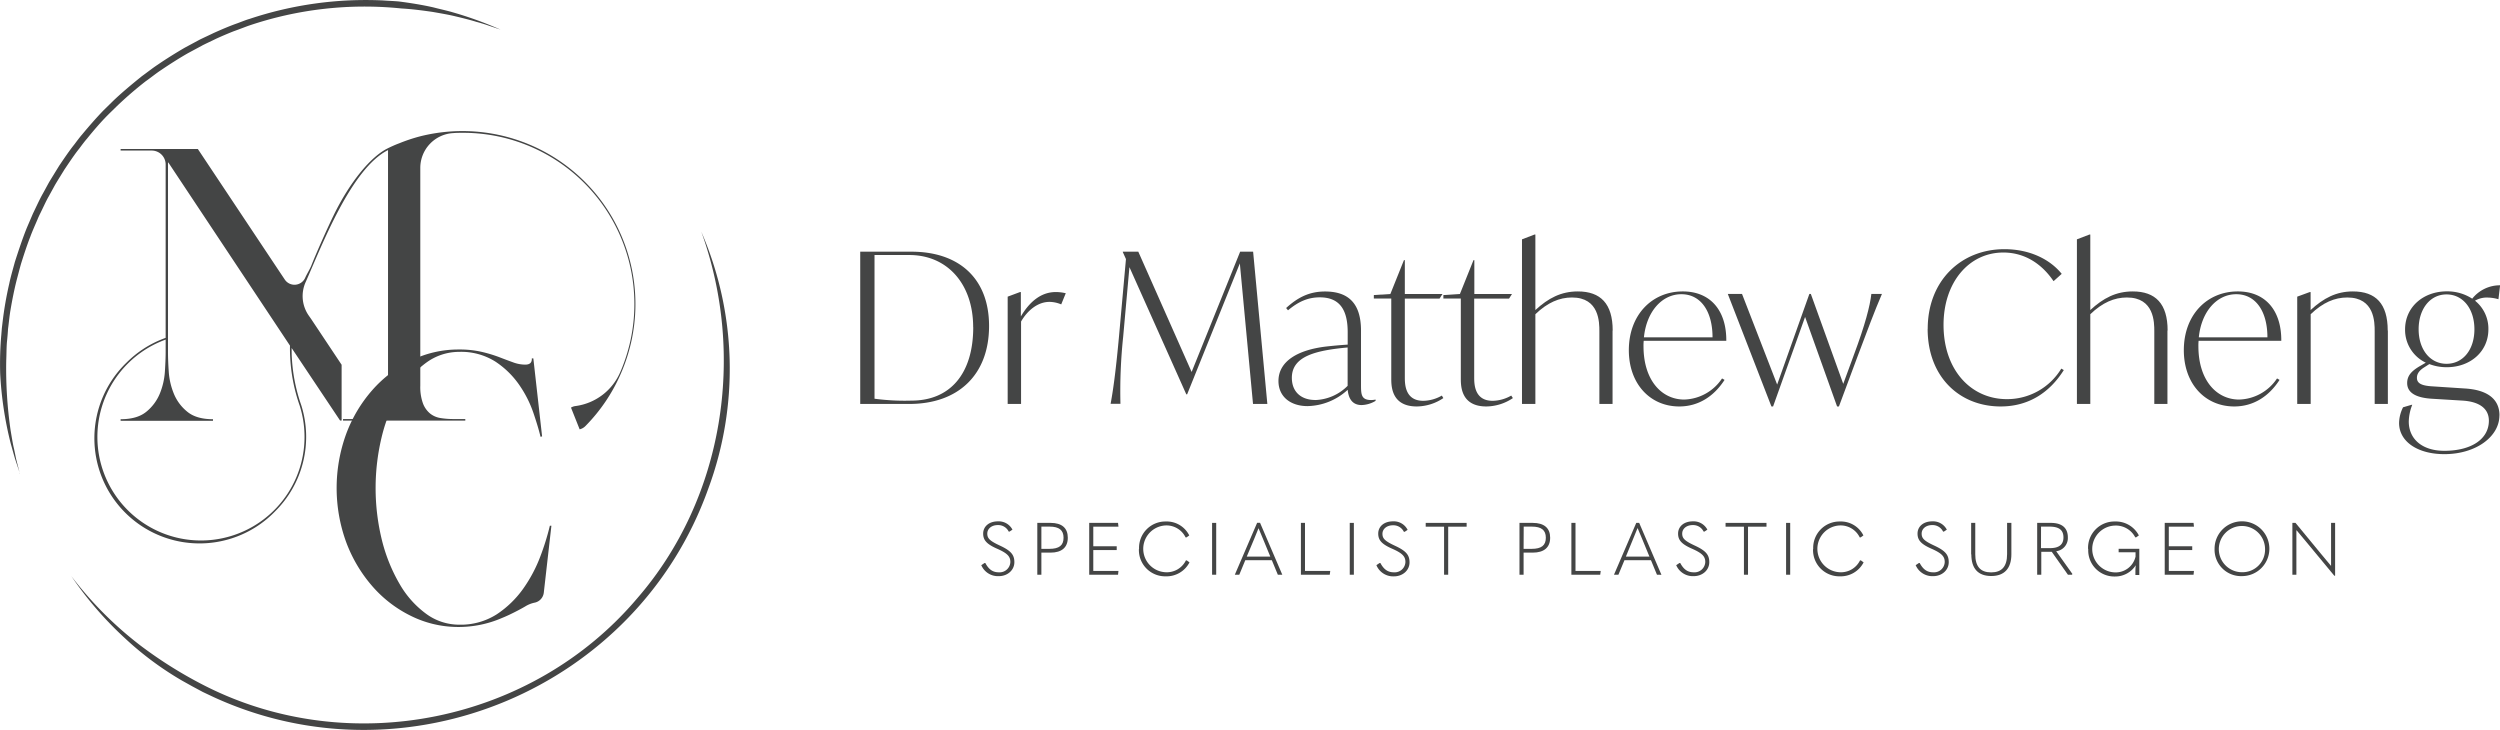 <?xml version="1.0" encoding="UTF-8"?> <svg xmlns="http://www.w3.org/2000/svg" viewBox="0 0 717.17 209.37"><g id="Layer_2" data-name="Layer 2"><g id="Layer_1-2" data-name="Layer 1"><path d="M283.73,93.5c0,14.16-9,22.38-22.86,22.38h-14.1V72.2h14.7c13.5,0,22.26,7.56,22.26,21.3m-4.56.36c0-12.36-7.38-20.7-18.3-20.7h-10v41.22a65.19,65.19,0,0,0,10.62.54c11,0,17.7-7.62,17.7-21.06" fill="#444545"></path><path d="M305.75,84.08l-1.32,3.24a8.92,8.92,0,0,0-3.36-.72c-3.42,0-6.36,2.52-8.16,5.64v23.64h-3.84V85.1l3.54-1.32h.24v7c2.52-4.26,5.82-7,10-7a12,12,0,0,1,2.94.36" fill="#444545"></path><path d="M359.45,115.88l-3.78-40.32-15.12,37.56h-.24L324,76.64l-1.8,20a148.49,148.49,0,0,0-.78,19.2h-2.82c.9-4.8,1.62-10.86,2.4-19.26l2-22.26-.9-2V72.2h4.44l15.3,34.5,13.92-34.5h3.72l4.08,43.68Z" fill="#444545"></path><path d="M394.61,114.62V115a8.32,8.32,0,0,1-4,1.2c-3.24,0-3.84-2.76-4-4.38a17.51,17.51,0,0,1-11.52,4.68c-4.86,0-8.34-2.7-8.34-7.2,0-5.7,5.58-8.94,13.74-9.9q3.24-.36,6.12-.54V95.3c0-6.48-2.34-10-8-10-3.36,0-6.12,1.2-9.12,3.72l-.54-.66c3.3-3,6.6-4.74,11.16-4.74,6.78,0,10.32,3.48,10.32,11.22v15.36c0,2.88,0,4.56,2.94,4.56a6.65,6.65,0,0,0,1.14-.12m-17.22.12a13.7,13.7,0,0,0,9.3-4.08v-11c-9.18.84-16,2.52-16,8.7,0,4.26,2.94,6.36,6.66,6.36" fill="#444545"></path><path d="M414.05,114.2a13.83,13.83,0,0,1-7.62,2.4c-7.2,0-7.32-5.7-7.32-8V85.64h-5v-1l4.74-.3,3.9-9.72H403v9.72h10.8l-.84,1.32H403V108.2c0,1.86,0,6.78,5.28,6.78a11,11,0,0,0,5.34-1.5Z" fill="#444545"></path><path d="M434,114.2a13.83,13.83,0,0,1-7.62,2.4c-7.2,0-7.32-5.7-7.32-8V85.64h-5v-1l4.74-.3,3.9-9.72h.24v9.72h10.8l-.84,1.32h-10V108.2c0,1.86,0,6.78,5.28,6.78a11,11,0,0,0,5.34-1.5Z" fill="#444545"></path><path d="M462.59,94.82v21.06h-3.78V95.06c0-2.58,0-9.72-7.86-9.72-3.6,0-7,1.44-10.5,4.8v25.74h-3.84V68.66l3.6-1.38h.24V88.94c3.72-3.42,7.38-5.34,12.18-5.34,6.54,0,10,3.54,10,11.22" fill="#444545"></path><path d="M471.53,97.76a13,13,0,0,0-.06,1.56c0,9.72,5.16,15.3,11.7,15.3A13.49,13.49,0,0,0,494,108.56l.72.42c-3.06,4.74-7.5,7.62-13,7.62-8.34,0-14.46-6.48-14.46-16.14,0-10.14,6.66-16.86,15.48-16.86,7.86,0,12.54,5.4,12.48,14.16Zm.06-1h19.68c0-7.44-3.36-12.36-8.94-12.36s-10,5-10.74,12.36" fill="#444545"></path><path d="M539.87,84.32c-2.22,5.16-4,10-7,17.94l-5.34,14.34H527l-9.18-25.68-9.18,25.68h-.48L495.65,84.32h4.08l10.08,26,9.24-26h.42l9.3,25.8,3.06-8.34c3.18-8.52,4.62-14,5-17.46Z" fill="#444545"></path><path d="M553,94.34c0-13.86,9.6-22.86,22-22.86,7.14,0,13,2.82,16.44,7.08l-2.34,2.1c-3.54-5.22-8.52-8.22-14.4-8.22-9.9,0-17.16,8.58-17.16,20.76,0,13,7.92,21.3,18.18,21.3a18.14,18.14,0,0,0,15.6-8.76l.72.42c-4,6.36-10,10.44-18.12,10.44-11.82,0-20.94-8.52-20.94-22.26" fill="#444545"></path><path d="M621.77,94.82v21.06H618V95.06c0-2.58,0-9.72-7.86-9.72-3.6,0-7,1.44-10.5,4.8v25.74h-3.84V68.66l3.6-1.38h.24V88.94c3.72-3.42,7.38-5.34,12.18-5.34,6.54,0,10,3.54,10,11.22" fill="#444545"></path><path d="M630.71,97.76a13,13,0,0,0-.06,1.56c0,9.72,5.16,15.3,11.7,15.3a13.49,13.49,0,0,0,10.86-6.06l.72.42c-3.06,4.74-7.5,7.62-13,7.62-8.34,0-14.46-6.48-14.46-16.14,0-10.14,6.66-16.86,15.48-16.86,7.86,0,12.54,5.4,12.48,14.16Zm.06-1h19.68c0-7.44-3.36-12.36-8.94-12.36s-10,5-10.74,12.36" fill="#444545"></path><path d="M685,94.82v21.06h-3.78V95.06c0-2.58,0-9.72-7.86-9.72-3.6,0-7,1.44-10.5,4.8v25.74H659V85.1l3.6-1.32h.24v5.16c3.72-3.42,7.38-5.34,12.12-5.34,6.6,0,10,3.54,10,11.22" fill="#444545"></path><path d="M717,119.18c0,6.06-6.72,11.1-15.78,11.1-7.68,0-13-3.6-13-8.94a10.39,10.39,0,0,1,1.14-4.5l2.46-.72H692a13.81,13.81,0,0,0-1,4.8c0,4.92,3.72,8.4,10.2,8.4,7.74,0,12.78-3.36,12.78-8.64,0-3.42-2.64-5.46-7.56-5.76l-8.88-.54c-3.72-.24-7-1.32-7-4.5,0-2.16,1.32-3.54,3.9-5l1.44-.84a10.41,10.41,0,0,1-5.94-9.54c0-6.36,5.16-10.92,12-10.92a13.08,13.08,0,0,1,7.26,2.1,10.16,10.16,0,0,1,8-3.84l-.48,4a11.6,11.6,0,0,0-3.12-.48,6.68,6.68,0,0,0-3.6.9,10.29,10.29,0,0,1,3.84,8.22c0,6.36-5.16,10.86-11.94,10.86a13.69,13.69,0,0,1-5-.9l-1.56,1c-1.56,1-2,2-2,2.94,0,1.5,1.14,2.28,4.56,2.46l9.12.6c6.3.36,10,2.88,10,7.74M693.83,94.46c0,5.82,3.3,9.9,8,9.9s8-4,8-9.9-3.3-10-8-10-8,4.14-8,10" fill="#444545"></path><path d="M281.55,162.1l.88-.59.23,0c1,1.89,2.18,2.67,3.88,2.67a3.09,3.09,0,0,0,3.3-2.94c0-1.56-.78-2.5-3.8-3.83s-4-2.47-4-4.34c0-2,1.64-3.51,4.22-3.51a4.44,4.44,0,0,1,4.18,2.38l-.84.56-.23,0a3.34,3.34,0,0,0-3.15-1.87c-1.79,0-3,1.07-3,2.44s.71,2.08,3.57,3.42c3.31,1.53,4.2,2.73,4.2,4.79,0,2.22-1.89,4-4.5,4a5.19,5.19,0,0,1-5-3.17" fill="#444545"></path><path d="M297.57,164.87V150h3.8c3.27,0,4.95,1.49,4.95,4.26s-1.74,4.27-4.95,4.27h-2.63v6.34Zm1.17-7.42H301c2.86,0,4.1-1,4.1-3.19s-1.28-3.19-4-3.19h-2.36Z" fill="#444545"></path><polygon points="312.46 150 320.73 150 320.85 151.09 313.63 151.09 313.63 156.7 320.35 156.7 320.35 157.79 313.63 157.79 313.63 163.78 320.85 163.78 320.73 164.87 312.46 164.87 312.46 150" fill="#444545"></polygon><path d="M326.76,157.43a7.55,7.55,0,0,1,7.66-7.83,7.21,7.21,0,0,1,6.74,4l-.8.57-.25,0a6.09,6.09,0,0,0-5.69-3.44,6.72,6.72,0,0,0,0,13.43,6.1,6.1,0,0,0,5.78-3.4l.25,0,.78.57a7.42,7.42,0,0,1-6.83,4,7.53,7.53,0,0,1-7.68-7.84" fill="#444545"></path><rect x="347.71" y="150" width="1.18" height="14.87" fill="#444545"></rect><path d="M366.57,164.87l-1.72-4.16h-7.62l-1.72,4.16h-1.28l6.4-14.89h.84l6.38,14.89Zm-8.92-5.19h6.76l-2.06-5c-.48-1.12-.9-2.15-1.32-3.15h0c-.4,1-.84,2-1.28,3.15Z" fill="#444545"></path><polygon points="373.19 150 374.36 150 374.36 163.78 381.61 163.78 381.46 164.87 373.19 164.87 373.19 150" fill="#444545"></polygon><rect x="387.2" y="150" width="1.18" height="14.87" fill="#444545"></rect><path d="M394.88,162.1l.88-.59.23,0c1,1.89,2.19,2.67,3.89,2.67a3.08,3.08,0,0,0,3.29-2.94c0-1.56-.77-2.5-3.8-3.83s-4-2.47-4-4.34c0-2,1.63-3.51,4.22-3.51A4.42,4.42,0,0,1,403.8,152l-.84.56-.23,0a3.33,3.33,0,0,0-3.15-1.87c-1.78,0-3,1.07-3,2.44s.72,2.08,3.57,3.42c3.32,1.53,4.2,2.73,4.2,4.79,0,2.22-1.89,4-4.49,4a5.2,5.2,0,0,1-5-3.17" fill="#444545"></path><polygon points="414.26 151.09 408.99 151.09 408.99 150 420.73 150 420.73 151.09 415.44 151.09 415.44 164.87 414.26 164.87 414.26 151.09" fill="#444545"></polygon><path d="M435.89,164.87V150h3.8c3.28,0,5,1.49,5,4.26s-1.74,4.27-5,4.27h-2.62v6.34Zm1.18-7.42h2.29c2.85,0,4.09-1,4.09-3.19s-1.28-3.19-4-3.19h-2.35Z" fill="#444545"></path><polygon points="450.78 150 451.96 150 451.96 163.78 459.2 163.78 459.05 164.87 450.78 164.87 450.78 150" fill="#444545"></polygon><path d="M475.33,164.87l-1.72-4.16H466l-1.73,4.16H463L469.39,150h.84l6.38,14.89Zm-8.92-5.19h6.76l-2.06-5c-.48-1.12-.9-2.15-1.32-3.15h-.05c-.39,1-.83,2-1.28,3.15Z" fill="#444545"></path><path d="M480.9,162.1l.88-.59.23,0c1,1.89,2.18,2.67,3.88,2.67a3.09,3.09,0,0,0,3.3-2.94c0-1.56-.78-2.5-3.8-3.83s-4-2.47-4-4.34c0-2,1.64-3.51,4.22-3.51a4.44,4.44,0,0,1,4.18,2.38l-.84.56-.23,0a3.34,3.34,0,0,0-3.15-1.87c-1.79,0-3,1.07-3,2.44s.71,2.08,3.57,3.42c3.32,1.53,4.2,2.73,4.2,4.79,0,2.22-1.89,4-4.5,4a5.19,5.19,0,0,1-5-3.17" fill="#444545"></path><polygon points="500.28 151.09 495.01 151.09 495.01 150 506.75 150 506.75 151.09 501.45 151.09 501.45 164.87 500.28 164.87 500.28 151.09" fill="#444545"></polygon><rect x="512.37" y="150" width="1.18" height="14.87" fill="#444545"></rect><path d="M520.15,157.43a7.55,7.55,0,0,1,7.66-7.83,7.21,7.21,0,0,1,6.74,4l-.8.57-.25,0a6.09,6.09,0,0,0-5.69-3.44,6.72,6.72,0,0,0,0,13.43,6.08,6.08,0,0,0,5.77-3.4l.26,0,.77.57a7.4,7.4,0,0,1-6.82,4,7.53,7.53,0,0,1-7.68-7.84" fill="#444545"></path><path d="M549.59,162.1l.88-.59.23,0c1,1.89,2.18,2.67,3.88,2.67a3.08,3.08,0,0,0,3.3-2.94c0-1.56-.78-2.5-3.8-3.83s-4-2.47-4-4.34c0-2,1.64-3.51,4.22-3.51a4.44,4.44,0,0,1,4.18,2.38l-.84.56-.23,0a3.34,3.34,0,0,0-3.15-1.87c-1.78,0-3,1.07-3,2.44s.71,2.08,3.57,3.42c3.32,1.53,4.2,2.73,4.2,4.79,0,2.22-1.89,4-4.49,4a5.19,5.19,0,0,1-5-3.17" fill="#444545"></path><path d="M565.46,159.05V150h1.18V159c0,3.52,1.49,5.2,4.55,5.2s4.58-1.68,4.58-5.23V150H577v9c0,4.05-2,6.24-5.76,6.24s-5.73-2.1-5.73-6.22" fill="#444545"></path><path d="M594.5,164.64l-.1.23h-1.18l-4.64-6.58h-3v6.58h-1.18V150h3.89c3.21,0,4.91,1.41,4.91,4.18a3.81,3.81,0,0,1-3.34,3.95Zm-9-7.4h2.6c2.65,0,3.84-1.09,3.84-3.06,0-2.16-1.3-3.11-4-3.11h-2.43Z" fill="#444545"></path><path d="M599,157.45a7.56,7.56,0,0,1,7.7-7.85,7.42,7.42,0,0,1,6.87,4l-.82.57-.23-.05a6.25,6.25,0,0,0-5.82-3.35,6.72,6.72,0,0,0-.08,13.43,5.84,5.84,0,0,0,6-4.53v-1.24h-4.85v-1h5.93v7.52h-1.12v-1a14.43,14.43,0,0,1,.11-1.81l0,0a7,7,0,0,1-6,3.24,7.49,7.49,0,0,1-7.64-7.82" fill="#444545"></path><polygon points="620.99 150 629.26 150 629.38 151.09 622.16 151.09 622.16 156.7 628.88 156.7 628.88 157.79 622.16 157.79 622.16 163.78 629.38 163.78 629.26 164.87 620.99 164.87 620.99 150" fill="#444545"></polygon><path d="M635.29,157.43a7.86,7.86,0,1,1,7.87,7.84,7.6,7.6,0,0,1-7.87-7.84m14.48,0a6.63,6.63,0,1,0-6.61,6.72,6.47,6.47,0,0,0,6.61-6.72" fill="#444545"></path><path d="M657.61,164.87V150h.9l7.33,8.9,2.81,3.38h.06V150h1.16v15.16h-.23l-8-9.66-2.81-3.36h-.07v12.73Z" fill="#444545"></path><path d="M47.52,47.19a4,4,0,0,0-4-4H34.6v-.44H56.76L80.4,78.26l1.29,1.93a3.35,3.35,0,0,0,5.85-.49c.56-1.25,1.34-2.41,1.84-3.69,1.3-3.28,4.32-10.12,6.34-14.27,4.66-9.56,10.68-16.87,15.59-19.23,1-.49,2.12-1,3.21-1.4a48.47,48.47,0,0,1,6-2,49.62,49.62,0,0,1,58,67.07A49.43,49.43,0,0,1,168,122.16a3.42,3.42,0,0,1-1.72,1l-2.48-6.23a3.28,3.28,0,0,1,1.24-.44,16.31,16.31,0,0,0,13-10c.06-.12.11-.25.17-.39a49.12,49.12,0,0,0-45.4-68c-.92,0-1.85,0-2.77.08a10,10,0,0,0-9.47,10v62.46a13.73,13.73,0,0,0,.78,5.12,6.89,6.89,0,0,0,2.06,2.89,6.34,6.34,0,0,0,3,1.28,23.12,23.12,0,0,0,3.74.28h3.33v.45H98.4v-.45h3.34a23.08,23.08,0,0,0,3.73-.28,6.34,6.34,0,0,0,3-1.28,6.89,6.89,0,0,0,2.06-2.89,13.73,13.73,0,0,0,.78-5.12V43.06c-10.5,5.27-18.85,27.05-23.6,37.8a9.78,9.78,0,0,0,.82,9.61l.7,1L98,104.64v16h-.44L83.66,99.83c0,1,0,2,.07,2.94a49.12,49.12,0,0,0,2.69,13.47h0a30,30,0,0,1,.54,16.24,30,30,0,0,1-8,14.17A30.16,30.16,0,1,1,36.32,104a30.18,30.18,0,0,1,9.79-6.54q.69-.28,1.41-.54Zm35.69,52L48.3,46.63c-.08,0-.11,0-.11-.11V101c0,1.56.07,3.44.22,5.63a20.1,20.1,0,0,0,1.45,6.28,12.93,12.93,0,0,0,3.84,5.18q2.61,2.17,7.4,2.17v.45H34.6v-.45c3.2,0,5.66-.72,7.41-2.17a13.12,13.12,0,0,0,3.84-5.18,20.1,20.1,0,0,0,1.45-6.28c.14-2.19.22-4.07.22-5.63V97.42c-.42.15-.83.31-1.24.48a29.47,29.47,0,0,0-5.14,2.74,30.34,30.34,0,0,0-4.5,3.69,29.71,29.71,0,1,0,49.32,12h0a49.46,49.46,0,0,1-2.7-13.58c-.07-1.22-.1-2.43-.07-3.64m3.1,17.12-.09,0,0,0Z" fill="#444545"></path><path d="M118,103.38a35.73,35.73,0,0,0-11.19,8.52,40.31,40.31,0,0,0-7.52,12.63,45.38,45.38,0,0,0,0,30.95,41,41,0,0,0,7.52,12.69A35.15,35.15,0,0,0,118,176.74a30.44,30.44,0,0,0,12.41,3.1,31.37,31.37,0,0,0,13.71-2.61c.7-.28,1.36-.58,2-.88q2.67-1.28,4.56-2.39a8.3,8.3,0,0,1,2.55-1.05A3.31,3.31,0,0,0,156,170l2.18-19.19h-.44a71.64,71.64,0,0,1-2.73,8.8,41,41,0,0,1-4.9,9.24,28.79,28.79,0,0,1-7.57,7.35,19.17,19.17,0,0,1-10.86,3,15.93,15.93,0,0,1-9.35-3.06,27.57,27.57,0,0,1-7.57-8.4,47.79,47.79,0,0,1-5.12-12.47,62.51,62.51,0,0,1,0-30.51,46.79,46.79,0,0,1,5.12-12.41,27.83,27.83,0,0,1,7.57-8.35,15.93,15.93,0,0,1,9.35-3.06,18.4,18.4,0,0,1,10.41,2.78,25.08,25.08,0,0,1,6.85,6.68,32.4,32.4,0,0,1,4.06,8q1.4,4.11,2.06,6.9l.45-.11L153,102.82h-.44c.07,1.19-.56,1.78-1.9,1.78a10.21,10.21,0,0,1-3.51-.67c-1.22-.44-2.56-.94-4-1.5a39.29,39.29,0,0,0-5-1.5,28.36,28.36,0,0,0-6.52-.67A30.68,30.68,0,0,0,118,103.38" fill="#444545"></path><path d="M201.17,66.45a98.88,98.88,0,0,1,2,73.77C182.74,197.5,116.55,225.31,61.34,200c-.63-.3-2.58-1.21-3.21-1.52L55,196.8c-.59-.34-2.51-1.39-3.1-1.74a91,91,0,0,1-16.09-12,101.7,101.7,0,0,1-15.35-17.79A105.42,105.42,0,0,0,40.2,185.11a123.43,123.43,0,0,0,18.74,11.7c41.56,21,93.82,10.37,123.87-25.19C207.66,143,214,101.84,201.17,66.45" fill="#444545"></path><path d="M5.74,135.91c-.24-.75-1.23-3.7-1.44-4.35-.37-1.25-.89-3.17-1.25-4.43a102.78,102.78,0,0,1-3-20A95.31,95.31,0,0,1,.38,96l.15-1.85.22-1.83a101.1,101.1,0,0,1,1.9-10.93c.41-2,1.09-4.28,1.62-6.26,1-3.11,2.15-6.59,3.35-9.59.53-1.25,1.29-3,1.82-4.25.77-1.57,2-4.29,2.88-5.8.45-.81,1.32-2.43,1.77-3.24.6-1,2.25-3.67,2.9-4.73,1.24-1.82,2.92-4.34,4.27-6,.65-.86,1.57-2.11,2.27-2.91,1.86-2.25,4.12-4.84,6.13-6.92l2.64-2.59c2.54-2.47,5.62-5,8.39-7.24,1.4-1,3.07-2.33,4.49-3.26,2.38-1.64,5.34-3.48,7.82-4.92l4.07-2.19c.77-.41,3.4-1.61,4.17-2,2.23-1,4.54-2,6.84-2.81.89-.32,2.55-1,3.48-1.25A105.32,105.32,0,0,1,109.79.12c1.24.1,3.36.18,4.62.3,3.15.4,6.9,1,10,1.72,1.57.42,3.79.89,5.36,1.36a106.84,106.84,0,0,1,13.82,5l-3.47-1.17c-.94-.34-2.51-.81-3.5-1.07-1.93-.61-5.07-1.37-7.08-1.83-1.62-.35-3.73-.71-5.37-1-2.76-.41-6.22-.85-9-1A103.44,103.44,0,0,0,71.26,7.4c-1.21.44-3,1.14-4.26,1.58q-2.52,1-5,2.13c-.71.37-3.47,1.64-4.09,2l-4,2.15c-2.45,1.4-5.34,3.24-7.69,4.84-1.4.91-3,2.22-4.41,3.2a107.11,107.11,0,0,0-8.25,7.12c-.64.64-1.95,1.9-2.59,2.54-2,2-4.22,4.59-6,6.8-.69.78-1.59,2-2.23,2.86-1.35,1.65-3,4.17-4.2,5.93-.61,1-2.26,3.63-2.84,4.65-.42.79-1.32,2.4-1.75,3.19-.68,1.15-1.82,3.68-2.43,4.88-.19.37-.6,1.25-.75,1.65-.65,1.53-1.53,3.47-2.08,5-.93,2.33-1.9,5.34-2.65,7.73-.37,1.3-.83,3.09-1.18,4.39C4.13,82.84,3.49,86.1,3,89c-.29,1.68-.47,3.72-.7,5.41C2.27,95.22,2.1,97.1,2,98c-.15,1.57-.14,3.93-.21,5.44a123.58,123.58,0,0,0,1.25,20c.29,1.66.59,3.74,1,5.39l.37,1.79.18.9c.46,1.85.74,2.88,1.13,4.44" fill="#444545"></path></g></g></svg> 